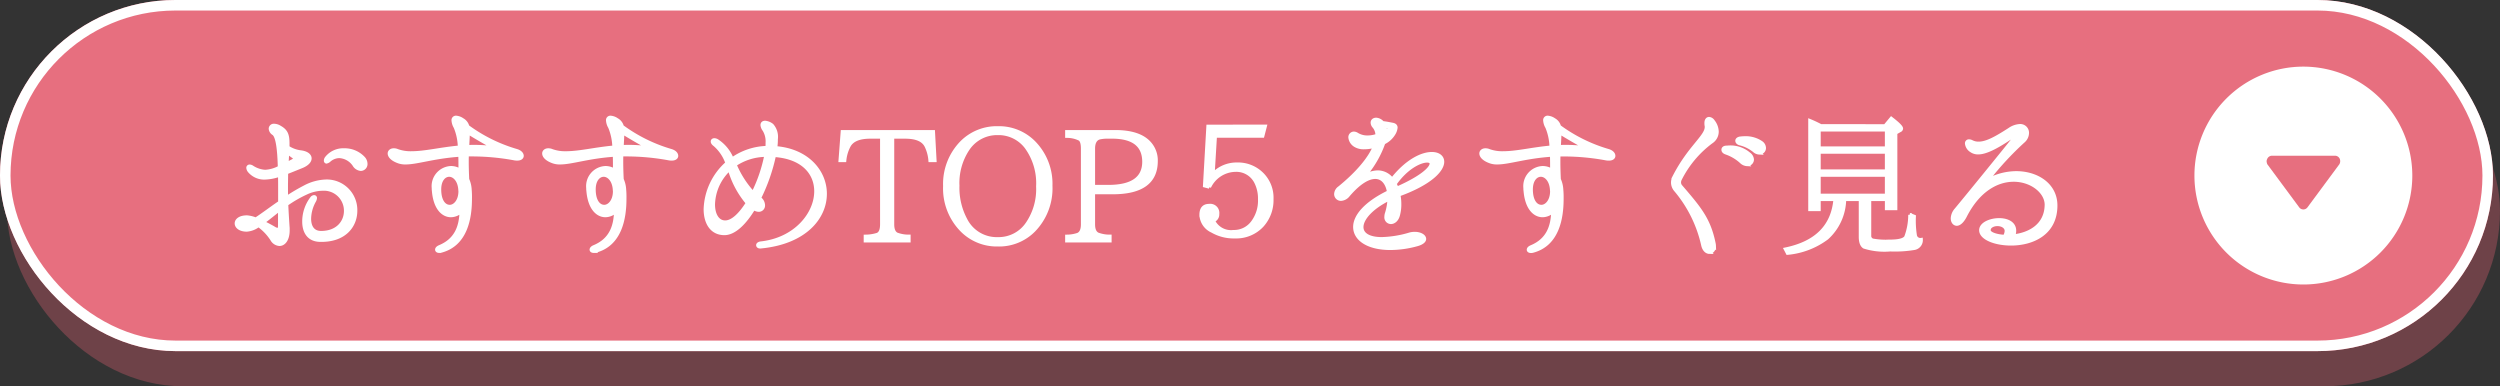 <svg xmlns="http://www.w3.org/2000/svg" width="356" height="55" viewBox="0 0 356 55">
  <rect x="0" y="0" width="356" height="55" fill="#333333" stroke="none"/>
  <g id="グループ_1880" data-name="グループ 1880" transform="translate(-10 -401)">
    <rect id="長方形_2206" data-name="長方形 2206" width="355" height="50" rx="25" transform="translate(11 406)" fill="#964d57" opacity="0.592"/>
    <g id="グループ_1866" data-name="グループ 1866">
      <g id="グループ_1865" data-name="グループ 1865" transform="translate(-104.269 -4.955)">
        <g id="グループ_1614" data-name="グループ 1614" transform="translate(114.268 407.557)">
          <g id="長方形_29" data-name="長方形 29" transform="translate(0 -1.603)" fill="#e76f7f" stroke="#fff" stroke-width="1.5">
            <rect width="355" height="50" rx="25" stroke="none"/>
            <rect x="0.75" y="0.75" width="353.5" height="48.5" rx="24.25" fill="none"/>
          </g>
          <path id="パス_5689" data-name="パス 5689" d="M14.982-8.69a6.849,6.849,0,0,0-3.1.836,26.765,26.765,0,0,0-2.6,1.54c-.022-.572-.022-1.1-.022-1.584,0-.748.022-1.43.022-2.024.682-.264,1.43-.572,2.244-.9.726-.308,1.1-.726,1.1-1.122,0-.418-.44-.792-1.3-.9a4.208,4.208,0,0,1-1.848-.682v-.506c0-1.254-.22-1.826-1.122-2.332a1.578,1.578,0,0,0-.814-.264.471.471,0,0,0-.528.462.905.905,0,0,0,.44.682c.572.4.792,2.31.858,4.818a4.744,4.744,0,0,1-2.046.594,3.746,3.746,0,0,1-1.848-.616.7.7,0,0,0-.352-.132.215.215,0,0,0-.242.22.832.832,0,0,0,.22.484A2.754,2.754,0,0,0,6.2-9.174a6.879,6.879,0,0,0,2.134-.418c.022.616.022,1.276.022,1.936v1.98c-1.32.9-2.53,1.826-3.432,2.4a4.27,4.27,0,0,0-1.254-.308c-1.012,0-1.5.44-1.5.9s.506.924,1.474.924a3.123,3.123,0,0,0,1.672-.66,7.3,7.3,0,0,1,1.914,2,1.316,1.316,0,0,0,1.056.7C8.932.286,9.5-.4,9.5-1.694V-2c-.088-1.254-.154-2.376-.2-3.41a17.191,17.191,0,0,1,2.772-1.606,5.715,5.715,0,0,1,2.4-.572,3.1,3.1,0,0,1,3.256,3.124c0,1.562-1.144,3.1-3.5,3.1-1.166,0-1.672-.836-1.672-2a5.392,5.392,0,0,1,.726-2.574,1.026,1.026,0,0,0,.11-.352.157.157,0,0,0-.154-.176.456.456,0,0,0-.352.22,5.487,5.487,0,0,0-1.1,3.3c0,1.364.594,2.574,2.222,2.64,3.542.11,5.126-2.024,5.126-4.18A4.1,4.1,0,0,0,14.982-8.69ZM20.2-12.034a3.653,3.653,0,0,0-2.684-1.1A3.032,3.032,0,0,0,15-11.99a.639.639,0,0,0-.132.352c0,.11.044.176.132.176a.758.758,0,0,0,.374-.2,2.23,2.23,0,0,1,1.452-.572,2.736,2.736,0,0,1,2.112,1.21,1.226,1.226,0,0,0,.946.616.726.726,0,0,0,.7-.77A1.222,1.222,0,0,0,20.2-12.034ZM9.438-12.826c.242.2.506.4.748.572.2.11.286.242.286.352,0,.088-.088.2-.286.308-.308.154-.572.308-.836.44C9.372-11.792,9.416-12.342,9.438-12.826ZM8.338-2.288c0,.352-.132.484-.308.484a1.083,1.083,0,0,1-.484-.176c-.176-.11-.836-.484-1.606-.858.726-.528,1.518-1.188,2.4-1.87v2.42ZM3.608-2.64c-.33,0-.484-.088-.484-.176,0-.11.176-.22.462-.22a2.334,2.334,0,0,1,.748.132A1.958,1.958,0,0,1,3.608-2.64ZM42.02-13.046a22.279,22.279,0,0,1-6.93-3.432,1.537,1.537,0,0,0-.748-.968,1.828,1.828,0,0,0-.88-.33.382.382,0,0,0-.418.418,2.166,2.166,0,0,0,.308.968,7.981,7.981,0,0,1,.594,2.86c-2.684.242-4.928.814-6.8.814a5.553,5.553,0,0,1-2.046-.308,1.262,1.262,0,0,0-.528-.11c-.374,0-.616.22-.616.484,0,.374.374.836,1.3,1.166a2.8,2.8,0,0,0,1.012.154c1.65,0,4.026-.858,7.744-1.1.022.7.022,1.408.022,2.068v.154a2.38,2.38,0,0,0-1.32-.4,2.618,2.618,0,0,0-2.486,2.9,2.135,2.135,0,0,0,.022.374c.2,2.464,1.32,3.52,2.464,3.52a2.13,2.13,0,0,0,1.474-.638c-.044,2.09-.638,4.092-3.08,5.1-.264.11-.4.264-.4.4s.132.22.352.22a.825.825,0,0,0,.22-.022c3.586-.924,4.18-4.73,4.18-7.458A11.74,11.74,0,0,0,35.42-7.48a4.033,4.033,0,0,0-.352-1.474C35.024-9.9,35-10.714,35-11.44c0-.374,0-.7.022-1.034h.77a33.451,33.451,0,0,1,6.028.572,2.013,2.013,0,0,0,.352.022c.44,0,.66-.2.66-.418C42.834-12.584,42.57-12.892,42.02-13.046Zm-3.7-.44c-.022,0-.044-.022-.066-.022-.726-.066-1.452-.11-2.134-.11-.352,0-.726,0-1.056.022.044-.858.088-1.518.088-2.046,1.232.77,2.574,1.518,3.168,1.87a.206.206,0,0,1,.132.176C38.456-13.53,38.412-13.486,38.324-13.486Zm-5.786,8.4c-.748,0-1.452-.748-1.452-2.442,0-1.364.682-2.046,1.386-2.046.682,0,1.43.682,1.54,2.024,0,.11.022.22.022.33C34.012-5.874,33.264-5.082,32.538-5.082ZM64.02-13.046a22.279,22.279,0,0,1-6.93-3.432,1.537,1.537,0,0,0-.748-.968,1.828,1.828,0,0,0-.88-.33.382.382,0,0,0-.418.418,2.166,2.166,0,0,0,.308.968,7.981,7.981,0,0,1,.594,2.86c-2.684.242-4.928.814-6.8.814a5.553,5.553,0,0,1-2.046-.308,1.262,1.262,0,0,0-.528-.11c-.374,0-.616.22-.616.484,0,.374.374.836,1.3,1.166a2.8,2.8,0,0,0,1.012.154c1.65,0,4.026-.858,7.744-1.1.022.7.022,1.408.022,2.068v.154a2.38,2.38,0,0,0-1.32-.4,2.618,2.618,0,0,0-2.486,2.9,2.135,2.135,0,0,0,.022.374c.2,2.464,1.32,3.52,2.464,3.52a2.13,2.13,0,0,0,1.474-.638c-.044,2.09-.638,4.092-3.08,5.1-.264.11-.4.264-.4.4s.132.22.352.22a.825.825,0,0,0,.22-.022c3.586-.924,4.18-4.73,4.18-7.458A11.74,11.74,0,0,0,57.42-7.48a4.033,4.033,0,0,0-.352-1.474C57.024-9.9,57-10.714,57-11.44c0-.374,0-.7.022-1.034h.77a33.451,33.451,0,0,1,6.028.572,2.013,2.013,0,0,0,.352.022c.44,0,.66-.2.66-.418C64.834-12.584,64.57-12.892,64.02-13.046Zm-3.7-.44c-.022,0-.044-.022-.066-.022-.726-.066-1.452-.11-2.134-.11-.352,0-.726,0-1.056.022.044-.858.088-1.518.088-2.046,1.232.77,2.574,1.518,3.168,1.87a.206.206,0,0,1,.132.176C60.456-13.53,60.412-13.486,60.324-13.486Zm-5.786,8.4c-.748,0-1.452-.748-1.452-2.442,0-1.364.682-2.046,1.386-2.046.682,0,1.43.682,1.54,2.024,0,.11.022.22.022.33C56.012-5.874,55.264-5.082,54.538-5.082Zm24.4-8.36a8.4,8.4,0,0,0,.088-1.254,2.485,2.485,0,0,0-.594-1.958,1.867,1.867,0,0,0-.968-.4c-.264,0-.418.132-.418.374a1.357,1.357,0,0,0,.286.682,3.147,3.147,0,0,1,.44,1.848c0,.22,0,.44-.022.682a8.959,8.959,0,0,0-4.994,1.65,5.609,5.609,0,0,0-2.156-2.64.9.9,0,0,0-.352-.11c-.176,0-.286.088-.286.22s.088.286.33.462a6.073,6.073,0,0,1,1.76,2.618,9.144,9.144,0,0,0-3.1,6.556c0,1.958.9,3.454,2.706,3.454,1.43,0,2.926-1.5,4.18-3.586a1.222,1.222,0,0,0,.7.264.647.647,0,0,0,.66-.7,1.251,1.251,0,0,0-.572-.99,25.683,25.683,0,0,0,2.134-6.116c4.114.286,5.94,2.574,5.94,5.126C84.7-4.048,81.774-.4,76.824.132c-.264.044-.4.154-.4.286,0,.11.11.22.308.22H76.8C83.116.044,86-3.5,86-6.908,86-10.054,83.49-13.09,78.936-13.442Zm-5.786,2.4a7.948,7.948,0,0,1,4.444-1.364A21.031,21.031,0,0,1,75.746-7,13.912,13.912,0,0,1,73.15-11.044ZM71.764-2.86c-1.078,0-1.694-1.078-1.694-2.53a7.1,7.1,0,0,1,2.31-5.038,12.931,12.931,0,0,0,2.574,4.84C73.942-3.982,72.82-2.86,71.764-2.86Zm29.854-8.8-.22-4.07H88.462l-.308,4.07h.616a5.575,5.575,0,0,1,.638-2.112C89.87-14.586,90.882-15,92.422-15h1.65V-2.552c0,.792-.2,1.276-.616,1.452a5.752,5.752,0,0,1-1.716.264V-.22h6.182V-.836a4.875,4.875,0,0,1-1.738-.308c-.4-.22-.594-.682-.594-1.408V-15h1.8c1.606,0,2.618.44,3.036,1.342a5.711,5.711,0,0,1,.528,2Zm8.976-4.62a7.051,7.051,0,0,0-5.17,2.09,8.444,8.444,0,0,0-2.376,6.182,8.474,8.474,0,0,0,2.4,6.27,7,7,0,0,0,5.148,2.09,6.933,6.933,0,0,0,5.126-2.068,8.559,8.559,0,0,0,2.4-6.336,8.376,8.376,0,0,0-2.376-6.138A7,7,0,0,0,110.594-16.28Zm0,.77a4.961,4.961,0,0,1,4.048,1.958,8.713,8.713,0,0,1,1.65,5.588,8.678,8.678,0,0,1-1.474,5.28,4.937,4.937,0,0,1-4.224,2.2A4.957,4.957,0,0,1,106-3.212a9.606,9.606,0,0,1-1.122-4.84,8.728,8.728,0,0,1,1.452-5.236A5.006,5.006,0,0,1,110.594-15.51Zm9.834-.22v.616a4.041,4.041,0,0,1,1.826.418c.286.2.418.638.418,1.364v10.78q0,1.155-.66,1.452a4.959,4.959,0,0,1-1.584.264V-.22h6.116V-.836a4.875,4.875,0,0,1-1.738-.308c-.418-.22-.616-.682-.616-1.408V-7.084h2.772c4.114,0,6.16-1.5,6.16-4.488a3.67,3.67,0,0,0-.946-2.552c-.968-1.078-2.6-1.606-4.862-1.606Zm3.762,7.81v-5.412c0-.88.308-1.408.9-1.562a5.362,5.362,0,0,1,1.056-.11h.682c3.058,0,4.576,1.188,4.576,3.564-.022,2.354-1.716,3.52-5.082,3.52Zm16.346-8.58-.484,8.448.66.176a4.2,4.2,0,0,1,3.7-2.4,3.122,3.122,0,0,1,2.948,1.738,5.14,5.14,0,0,1,.528,2.4,5.136,5.136,0,0,1-1.012,3.3A3.286,3.286,0,0,1,144.144-1.5a2.8,2.8,0,0,1-2.882-1.584.934.934,0,0,0,.616-.946,1.05,1.05,0,0,0-1.188-1.188c-.77,0-1.144.44-1.144,1.32a2.64,2.64,0,0,0,1.562,2.288,6.09,6.09,0,0,0,3.234.814A5.03,5.03,0,0,0,148.236-2.4a5.362,5.362,0,0,0,1.364-3.74,4.74,4.74,0,0,0-1.672-3.828,4.826,4.826,0,0,0-3.256-1.144,4.636,4.636,0,0,0-3.454,1.452l.33-5.478H148.3l.352-1.364Zm33.374,5.038c0-.7-.594-1.144-1.518-1.144-1.408,0-3.564,1.012-5.654,3.674a2.553,2.553,0,0,0-2.024-1.056,3.709,3.709,0,0,0-1.43.33.313.313,0,0,1-.132.044c-.066,0-.11-.022-.11-.088,0-.044.022-.088.088-.154a14.6,14.6,0,0,0,2.4-4.312,3.347,3.347,0,0,0,1.54-1.474,2.058,2.058,0,0,0,.2-.682c0-.22-.132-.374-.44-.44-.44-.088-1.012-.2-1.452-.242a1.32,1.32,0,0,0-.9-.484c-.33,0-.55.176-.55.462a.851.851,0,0,0,.242.55,1.918,1.918,0,0,1,.44,1.276,3.95,3.95,0,0,1-1.364.242,2.776,2.776,0,0,1-1.5-.4.879.879,0,0,0-.462-.154.552.552,0,0,0-.528.594,1.5,1.5,0,0,0,.77,1.144,2.313,2.313,0,0,0,1.232.286,5.5,5.5,0,0,0,1.518-.22c-.682,1.738-2.442,3.85-5.038,5.962a1.133,1.133,0,0,0-.506.88.718.718,0,0,0,.726.726,1.426,1.426,0,0,0,1.034-.572c1.562-1.826,2.86-2.552,3.85-2.552,1.034,0,1.716.858,1.914,2.112-3.366,1.628-4.818,3.476-4.818,4.972,0,1.76,1.914,3.036,5.038,3.036a14.345,14.345,0,0,0,3.85-.55c.7-.2,1.012-.506,1.012-.77,0-.418-.594-.77-1.386-.77a2.638,2.638,0,0,0-.682.088,15.121,15.121,0,0,1-4,.66c-1.936,0-2.86-.7-2.86-1.672,0-1.188,1.364-2.772,3.916-4.026a7.836,7.836,0,0,1-.352,2.046,1.531,1.531,0,0,0-.088.506.7.7,0,0,0,.682.792c.4,0,.88-.33,1.056-1.1a5.74,5.74,0,0,0,.176-1.518,6.337,6.337,0,0,0-.132-1.3l.11-.044C172.26-8.448,173.91-10.3,173.91-11.462Zm-8.294-5.082a2.933,2.933,0,0,1,.616.132c.132.044.2.088.2.176,0,.044-.022.088-.088.154a4.113,4.113,0,0,1-.572.374A2.024,2.024,0,0,0,165.616-16.544Zm1.518,8.228c1.65-2.354,3.608-3.278,4.576-3.278.374,0,.616.132.616.4,0,.638-1.3,1.936-4.906,3.52A5.611,5.611,0,0,0,167.134-8.316Zm30.338-4.73a22.279,22.279,0,0,1-6.93-3.432,1.537,1.537,0,0,0-.748-.968,1.828,1.828,0,0,0-.88-.33.382.382,0,0,0-.418.418,2.166,2.166,0,0,0,.308.968,7.981,7.981,0,0,1,.594,2.86c-2.684.242-4.928.814-6.8.814a5.553,5.553,0,0,1-2.046-.308,1.262,1.262,0,0,0-.528-.11c-.374,0-.616.22-.616.484,0,.374.374.836,1.3,1.166a2.8,2.8,0,0,0,1.012.154c1.65,0,4.026-.858,7.744-1.1.022.7.022,1.408.022,2.068v.154a2.38,2.38,0,0,0-1.32-.4,2.618,2.618,0,0,0-2.486,2.9,2.134,2.134,0,0,0,.022.374c.2,2.464,1.32,3.52,2.464,3.52a2.13,2.13,0,0,0,1.474-.638C189.6-2.354,189-.352,186.56.66c-.264.11-.4.264-.4.4s.132.22.352.22a.825.825,0,0,0,.22-.022c3.586-.924,4.18-4.73,4.18-7.458a11.739,11.739,0,0,0-.044-1.276,4.033,4.033,0,0,0-.352-1.474c-.044-.946-.066-1.76-.066-2.486,0-.374,0-.7.022-1.034h.77a33.451,33.451,0,0,1,6.028.572,2.013,2.013,0,0,0,.352.022c.44,0,.66-.2.66-.418C198.286-12.584,198.022-12.892,197.472-13.046Zm-3.7-.44c-.022,0-.044-.022-.066-.022-.726-.066-1.452-.11-2.134-.11-.352,0-.726,0-1.056.022.044-.858.088-1.518.088-2.046,1.232.77,2.574,1.518,3.168,1.87a.206.206,0,0,1,.132.176C193.908-13.53,193.864-13.486,193.776-13.486Zm-5.786,8.4c-.748,0-1.452-.748-1.452-2.442,0-1.364.682-2.046,1.386-2.046.682,0,1.43.682,1.54,2.024,0,.11.022.22.022.33C189.464-5.874,188.716-5.082,187.99-5.082Zm23.936,6.49c.352,0,.682-.308.682-.88a1.925,1.925,0,0,0-.044-.352c-.7-3.454-2.046-5.016-4.708-8.118a.853.853,0,0,1-.22-.572,1.02,1.02,0,0,1,.088-.418,14.939,14.939,0,0,1,4.488-5.368A1.737,1.737,0,0,0,213-15.752a2.473,2.473,0,0,0-.55-1.474.792.792,0,0,0-.572-.374c-.242,0-.418.22-.418.616a2.013,2.013,0,0,0,.022.352.748.748,0,0,1,.022.22c0,1.364-2.442,2.882-4.6,7.106a1.741,1.741,0,0,0-.2.77,1.629,1.629,0,0,0,.374,1.056A18.3,18.3,0,0,1,211,.418C211.156,1.1,211.552,1.408,211.926,1.408Zm7.106-14.146a.677.677,0,0,0,.7-.682.953.953,0,0,0-.44-.77,3.907,3.907,0,0,0-2.288-.66c-.22,0-.462.022-.682.044-.308.044-.462.2-.462.352,0,.176.154.352.462.418a5.245,5.245,0,0,1,1.98.99A1.138,1.138,0,0,0,219.032-12.738Zm-1.738,1.65a.7.7,0,0,0,.726-.682,1.091,1.091,0,0,0-.484-.814,4.056,4.056,0,0,0-2.816-.946c-.11,0-.242.022-.352.022-.33,0-.484.154-.484.33s.11.33.418.44a6.214,6.214,0,0,1,2.156,1.276A1.278,1.278,0,0,0,217.294-11.088Zm10.494-5.478a16.975,16.975,0,0,0-1.54-.726V-4.686h1.276v-1.43h2.31q-.5,5.742-7.062,7.106l.286.55a11.06,11.06,0,0,0,5.61-2.156,7.589,7.589,0,0,0,2.486-5.5h2.288V-.792q0,1.122.528,1.452a9.577,9.577,0,0,0,3.7.4,16.737,16.737,0,0,0,3.476-.22,1.172,1.172,0,0,0,.924-1.21.747.747,0,0,1-.836-.55,13.344,13.344,0,0,1-.154-2.75l-.594-.242a9,9,0,0,1-.572,3.168c-.242.418-1.012.616-2.354.616a10.5,10.5,0,0,1-2.4-.154.66.66,0,0,1-.44-.682V-6.116h2.442v1.3h1.276V-15.576l.616-.352a.3.3,0,0,0,.2-.264c0-.22-.484-.7-1.43-1.43l-.88,1.056Zm-.264.55h9.636V-13.4h-9.636Zm9.636,3.168v2.728h-9.636v-2.728Zm0,3.278v2.9h-9.636v-2.9ZM255.6-9.878a8.557,8.557,0,0,0-3.784.924.313.313,0,0,1-.132.044.047.047,0,0,1-.044-.044.292.292,0,0,1,.066-.154,44.158,44.158,0,0,1,4.906-5.28,1.568,1.568,0,0,0,.572-1.166,1,1,0,0,0-1.056-1.034,2.856,2.856,0,0,0-1.474.528c-1.914,1.232-3.256,1.98-4.4,1.98a2.08,2.08,0,0,1-1.012-.242.907.907,0,0,0-.374-.088.313.313,0,0,0-.308.352,1.37,1.37,0,0,0,.66,1.012,1.643,1.643,0,0,0,.99.286c.946,0,2.332-.616,4.532-2.09a.662.662,0,0,1,.308-.132.15.15,0,0,1,.154.154.642.642,0,0,1-.132.33c-.308.418-6.886,8.514-8.074,9.922a1.976,1.976,0,0,0-.462,1.166c0,.484.264.814.616.814.308,0,.748-.308,1.166-1.1,1.936-3.828,4.642-5.17,6.93-5.17,2.574,0,4.642,1.694,4.664,3.5-.022,3.014-2.464,4.246-4.708,4.488a2,2,0,0,0,.154-.77c0-1.078-1.056-1.54-2.178-1.54-1.254,0-2.6.572-2.6,1.474C250.58-.594,252.6.22,254.87.22c2.97,0,6.358-1.408,6.358-5.456C261.228-8.162,258.61-9.878,255.6-9.878Zm-3.872,8.162c-.022-.528.594-.836,1.21-.836.638,0,1.276.33,1.276.946a1.6,1.6,0,0,1-.264.792C252.692-.88,251.7-1.254,251.724-1.716Z" transform="translate(31.5 32.897)" fill="#fff" stroke="#fff" stroke-width="0.5"/>
        </g>
      </g>
      <g id="play-svgrepo-com" transform="translate(322.988 410.988)">
        <path id="パス_5684" data-name="パス 5684" d="M30.024,15.012A15.012,15.012,0,1,1,15.012,0,15.025,15.025,0,0,1,30.024,15.012Z" fill="#fff" stroke="#fff" stroke-width="1"/>
        <path id="パス_5687" data-name="パス 5687" d="M200.775,198.164a.9.9,0,0,1-.339-.1.746.746,0,0,1-.436-.63v-9.056a.746.746,0,0,1,.436-.63.877.877,0,0,1,.775.048l6.15,4.552a.726.726,0,0,1,0,1.162l-6.15,4.552A1.414,1.414,0,0,1,200.775,198.164Z" transform="translate(207.937 -187.814) rotate(90)" fill="#e76f7f"/>
      </g>
    </g>
  </g>
</svg>
